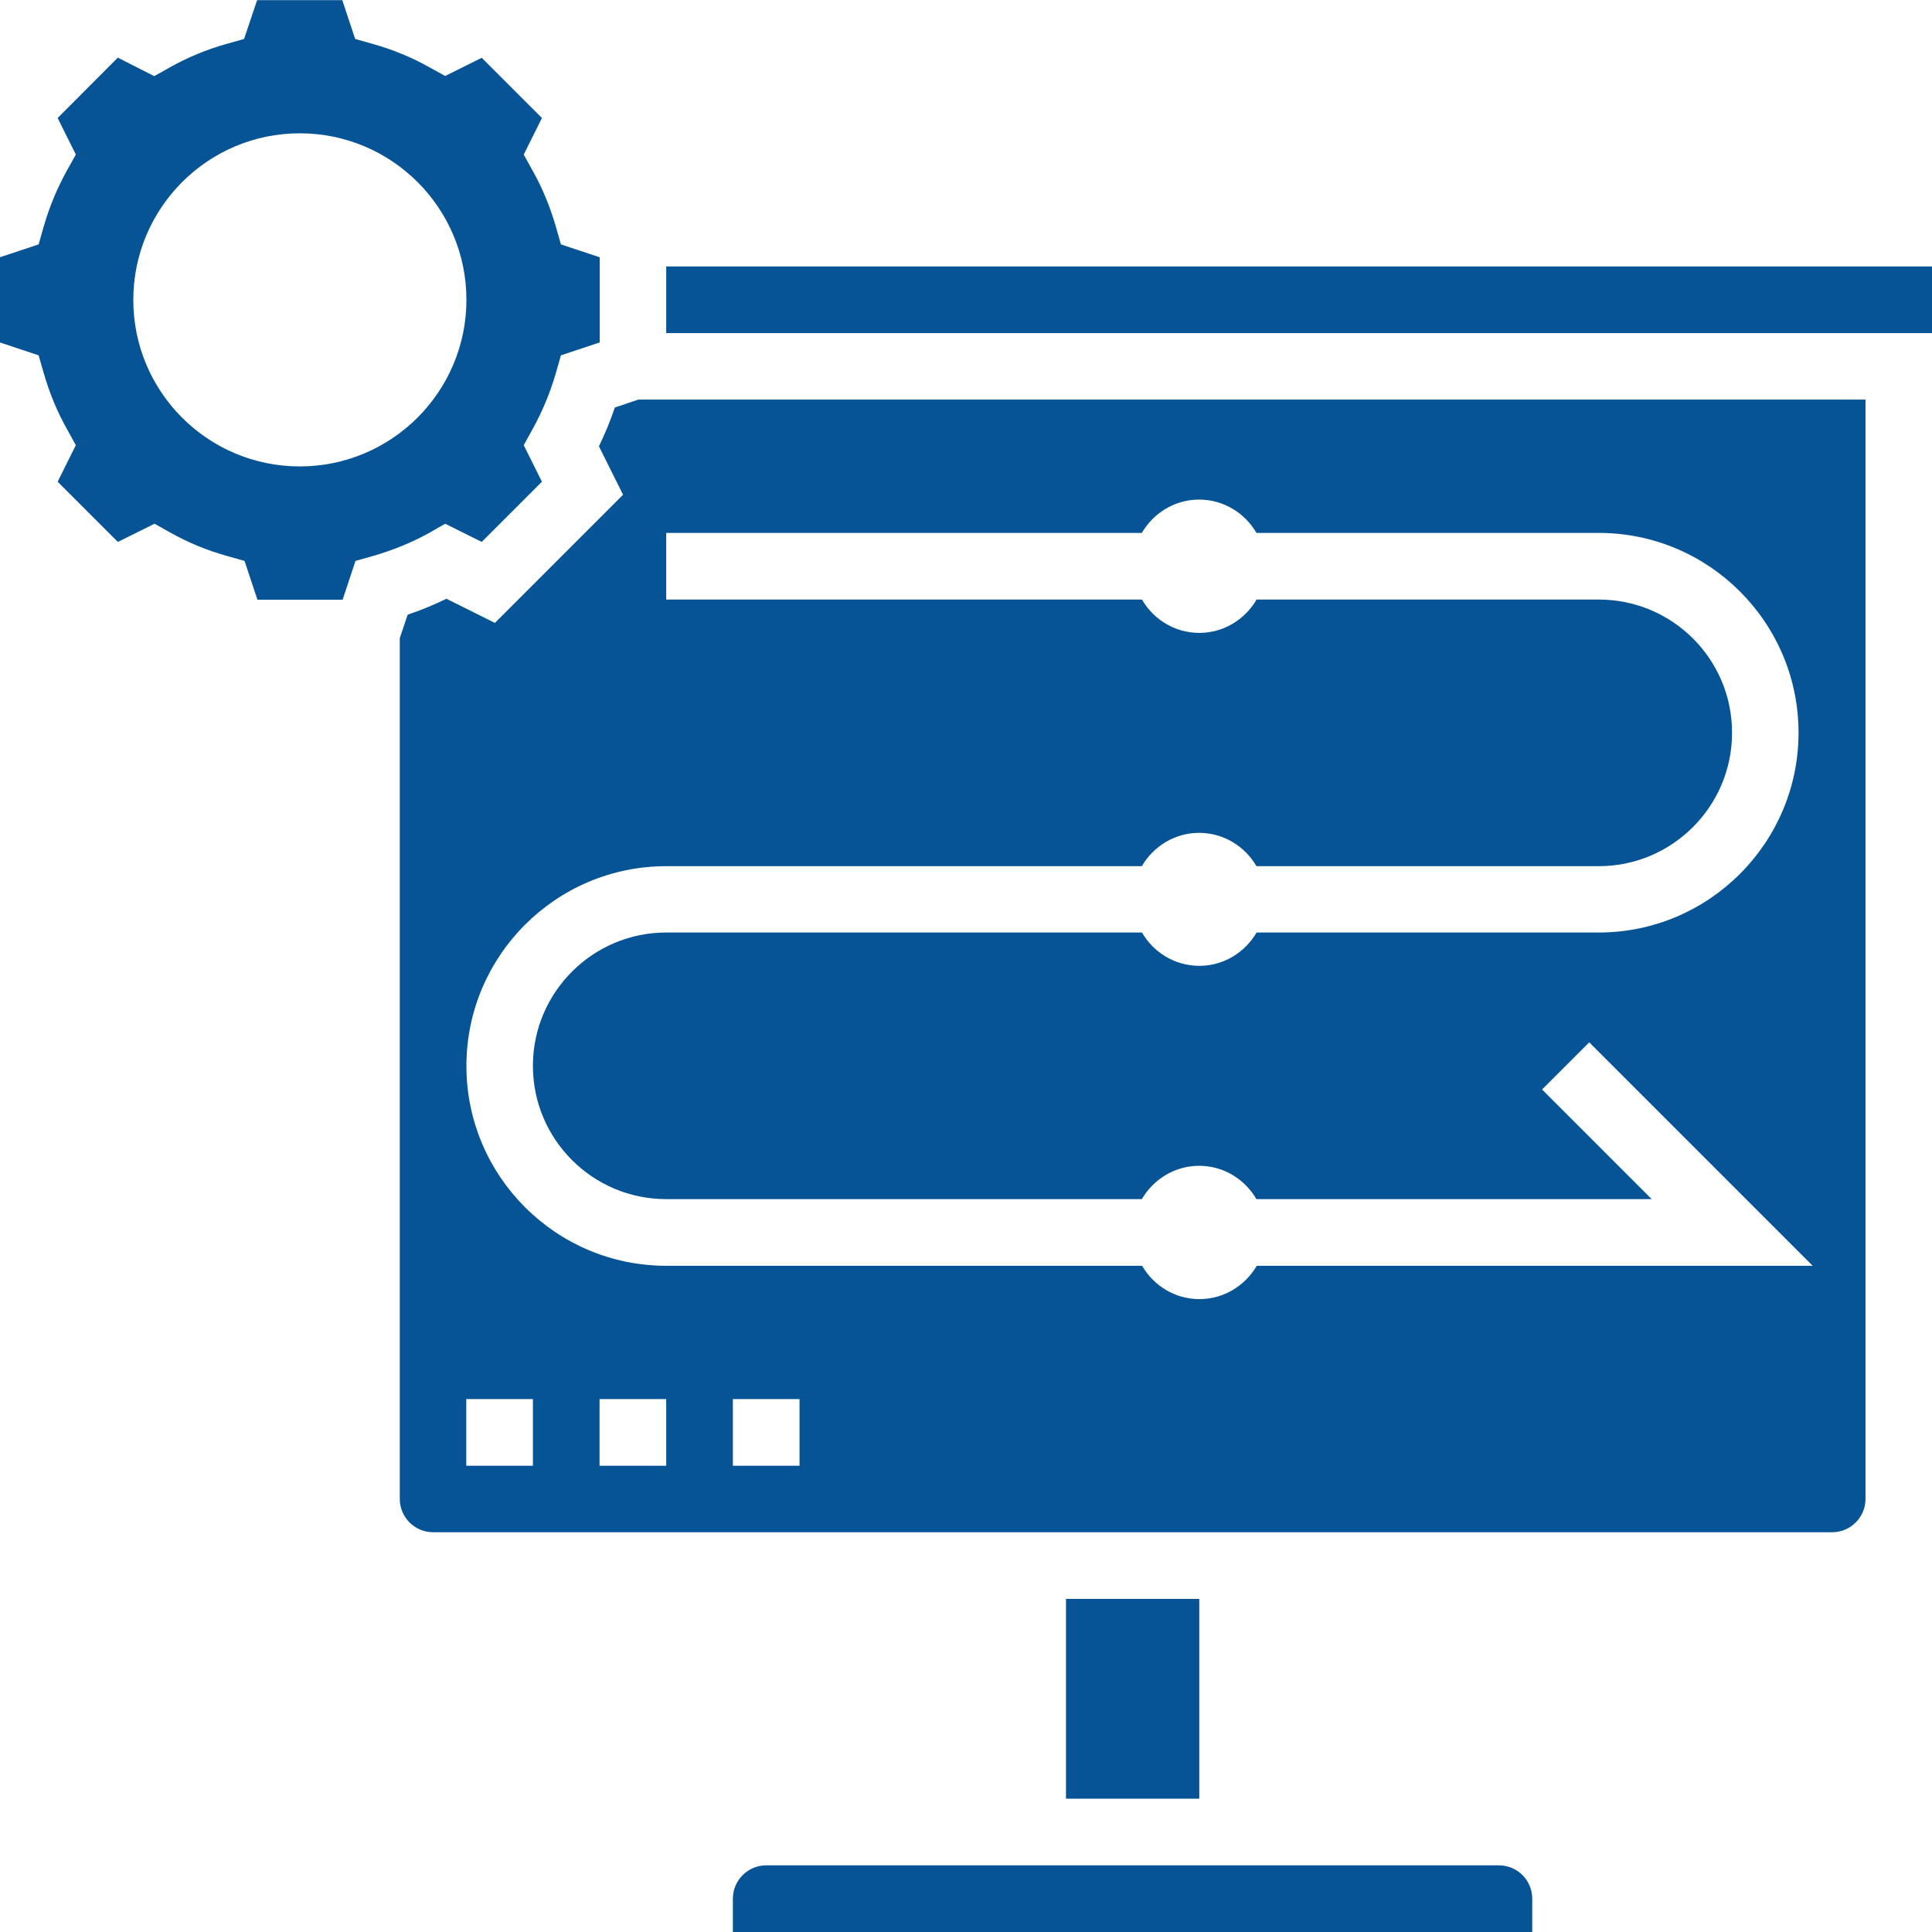<?xml version="1.0" encoding="UTF-8"?>
<!-- Generator: Adobe Illustrator 28.0.0, SVG Export Plug-In . SVG Version: 6.00 Build 0)  -->
<svg xmlns="http://www.w3.org/2000/svg" xmlns:xlink="http://www.w3.org/1999/xlink" version="1.1" id="Layer_1" x="0px" y="0px" viewBox="0 0 1200 1200" style="enable-background:new 0 0 1200 1200;" xml:space="preserve">
<style type="text/css">
	.st0{fill:#065495;}
</style>
<g>
	<path class="st0" d="M931,1158.6H475.9c-11.4,0-20.7,9.3-20.7,20.7v20.7h496.5v-20.7C951.7,1167.9,942.5,1158.6,931,1158.6   L931,1158.6z"></path>
	<path class="st0" d="M276.5,325.3l22.7,11.3l37.4-37.4l-11.3-22.7l5.3-9.6c6.2-11.1,11.2-23.1,14.8-35.7l3-10.5l24.1-8v-52.9   l-24.1-8l-3-10.5c-3.6-12.6-8.5-24.6-14.8-35.7l-5.3-9.6l11.3-22.7l-37.4-37.4l-22.7,11.3l-9.6-5.3c-11-6.2-23-11.2-35.7-14.7   l-10.6-3l-8-24.1h-52.9l-8.1,24.1l-10.6,3c-12.6,3.5-24.6,8.5-35.6,14.7l-9.6,5.4L73.2,35.8L35.8,73.3l11.3,22.7l-5.3,9.5   c-6.2,11.1-11.2,23.1-14.8,35.7l-3,10.6l-24.1,8v52.9l24.1,8l3,10.5c3.6,12.6,8.5,24.6,14.8,35.7l5.3,9.6l-11.3,22.7l37.4,37.4   L96,325.3l9.6,5.4c11,6.2,23,11.2,35.7,14.7l10.6,3l8,24.1h52.9l8-24.1l10.6-3c12.6-3.6,24.6-8.5,35.7-14.7L276.5,325.3z    M186.2,289.7c-57.1,0-103.4-46.3-103.4-103.4S129.1,82.8,186.2,82.8s103.5,46.3,103.5,103.4S243.3,289.7,186.2,289.7L186.2,289.7z   "></path>
	<path class="st0" d="M662.1,993.1h82.8v124.1h-82.8V993.1z"></path>
	<path class="st0" d="M413.8,165.5H1200v41.4H413.8L413.8,165.5z"></path>
	<path class="st0" d="M381.9,253.1c-2.8,8.3-6.1,16.3-9.9,24.1l15,30.1l-79.6,79.6l-30.1-15c-7.8,3.8-15.8,7.1-24.1,9.9l-4.9,14.6   V931c0,11.4,9.3,20.7,20.7,20.7h869c11.4,0,20.7-9.3,20.7-20.7l0-682.8H396.5L381.9,253.1z M331,910.4h-41.4V869H331V910.4z    M413.8,910.4h-41.4V869h41.4V910.4z M496.6,910.4h-41.4V869h41.4V910.4z M993.1,372.4H780.5c-7.2,12.3-20.4,20.7-35.6,20.7   s-28.5-8.4-35.6-20.7H413.8V331h295.4c7.2-12.3,20.4-20.7,35.6-20.7s28.5,8.4,35.6,20.7h212.6c68.5,0,124.1,55.7,124.1,124.1   s-55.7,124.1-124.1,124.1H780.5c-7.2,12.3-20.4,20.7-35.6,20.7s-28.5-8.4-35.6-20.7H413.8c-45.6,0-82.8,37.1-82.8,82.8   s37.1,82.8,82.8,82.8h295.4c7.2-12.3,20.4-20.7,35.6-20.7c15.3,0,28.4,8.4,35.6,20.7l245.5,0l-68.1-68.1l29.3-29.3l138.8,138.8   l-345.3,0c-7.2,12.3-20.4,20.7-35.6,20.7c-15.3,0-28.5-8.4-35.6-20.7H413.8c-68.5,0-124.1-55.7-124.1-124.1   c0-68.5,55.7-124.1,124.1-124.1h295.4c7.2-12.3,20.4-20.7,35.6-20.7s28.5,8.4,35.6,20.7l212.6,0c45.6,0,82.8-37.1,82.8-82.8   C1075.9,409.5,1038.8,372.4,993.1,372.4L993.1,372.4z"></path>
</g>
</svg>
